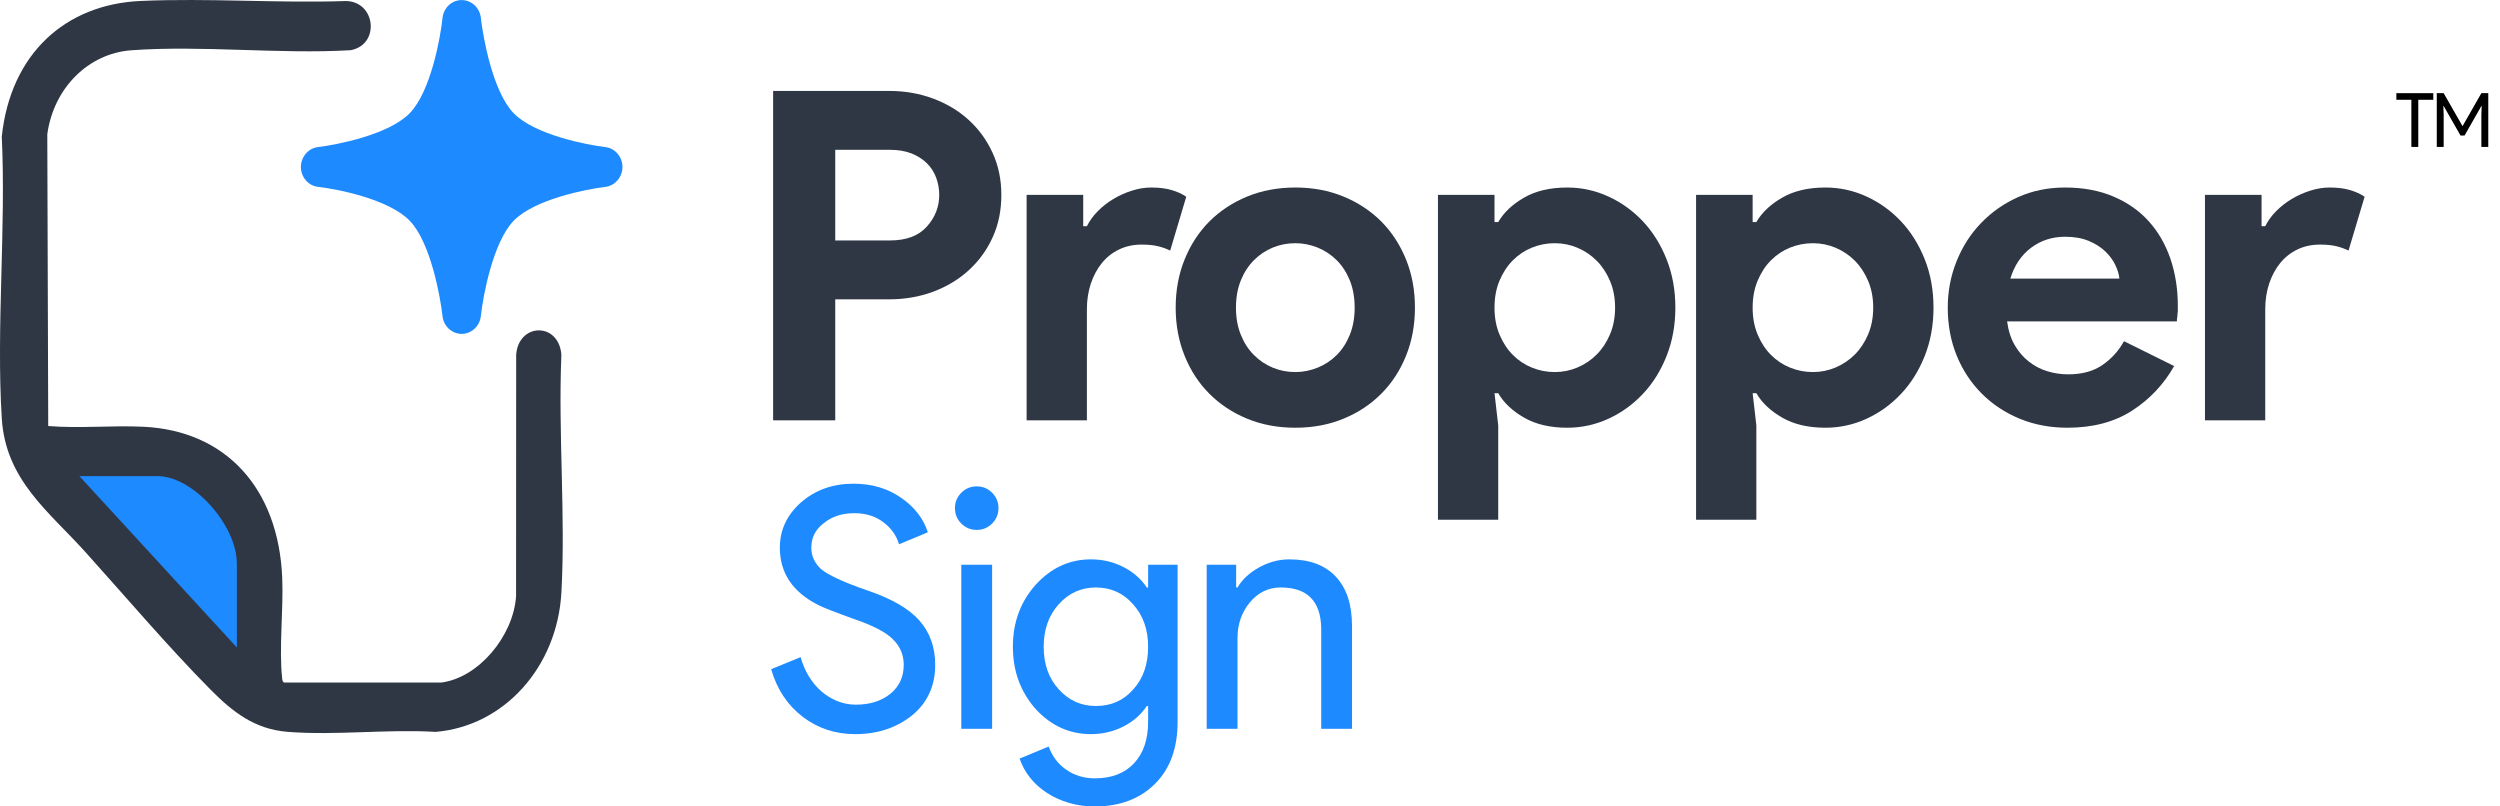 <svg width="124" height="40" viewBox="0 0 124 40" fill="none" xmlns="http://www.w3.org/2000/svg">
<path d="M21.896 33.853C23.728 33.616 25.46 31.564 25.597 29.573L25.602 17.603C25.706 16.059 27.599 15.955 27.83 17.46C27.844 17.548 27.844 17.637 27.84 17.726C27.689 21.556 28.055 25.579 27.846 29.381C27.642 33.086 25.005 36.018 21.603 36.302C19.21 36.156 16.635 36.489 14.264 36.299C12.633 36.167 11.556 35.332 10.415 34.177C8.302 32.038 6.25 29.619 4.234 27.38C2.429 25.376 0.277 23.813 0.088 20.753C-0.192 16.217 0.304 11.346 0.088 6.776C0.524 2.66 3.243 0.214 6.981 0.047C10.34 -0.103 13.793 0.165 17.162 0.051C18.641 0.077 18.863 2.216 17.393 2.49C13.832 2.698 10.042 2.237 6.509 2.494C4.382 2.649 2.658 4.368 2.346 6.657L2.392 21.131C3.957 21.258 5.539 21.092 7.105 21.166C11.201 21.359 13.813 24.213 13.999 28.667C14.064 30.224 13.833 32.143 13.994 33.631C14.004 33.724 14.001 33.796 14.085 33.853L21.896 33.853Z" fill="#2F3745"/>
<path d="M11.748 32.114V27.962C11.748 26.047 9.58 23.615 7.813 23.615H3.937L11.748 32.114Z" fill="#1E8AFF"/>
<path d="M30.018 7.294C29.104 7.189 26.509 6.682 25.473 5.611C24.436 4.534 23.957 1.835 23.851 0.892C23.803 0.389 23.383 0.003 22.899 0.003C22.415 0.003 22.001 0.384 21.948 0.892C21.852 1.841 21.368 4.534 20.326 5.611C19.284 6.687 16.689 7.184 15.78 7.294C15.296 7.344 14.924 7.78 14.924 8.282C14.924 8.784 15.291 9.215 15.78 9.27C16.695 9.37 19.289 9.872 20.326 10.954C21.363 12.035 21.841 14.729 21.948 15.673C21.995 16.175 22.415 16.561 22.899 16.561C23.383 16.561 23.798 16.18 23.851 15.673C23.952 14.723 24.441 12.03 25.473 10.954C26.509 9.877 29.109 9.381 30.018 9.27C30.502 9.22 30.874 8.784 30.874 8.282C30.874 7.78 30.508 7.349 30.018 7.294Z" fill="#1E8AFF"/>
<path d="M38.347 20.849V4.51H44.097C44.873 4.51 45.6 4.634 46.278 4.887C46.953 5.138 47.544 5.49 48.045 5.947C48.547 6.404 48.943 6.948 49.232 7.58C49.522 8.211 49.667 8.906 49.667 9.667C49.667 10.444 49.522 11.147 49.232 11.779C48.943 12.41 48.547 12.953 48.045 13.409C47.544 13.866 46.953 14.219 46.278 14.472C45.6 14.722 44.873 14.847 44.097 14.847H41.428V20.849H38.347ZM44.144 11.926C44.95 11.926 45.559 11.699 45.969 11.242C46.38 10.785 46.586 10.26 46.586 9.667C46.586 9.377 46.536 9.097 46.437 8.822C46.337 8.549 46.187 8.31 45.98 8.103C45.774 7.899 45.52 7.736 45.215 7.613C44.91 7.491 44.554 7.431 44.144 7.431H41.428V11.926H44.144Z" fill="#2F3745"/>
<path d="M50.92 9.667H53.728V11.218H53.91C54.048 10.945 54.23 10.694 54.458 10.466C54.687 10.237 54.941 10.039 55.222 9.87C55.504 9.701 55.809 9.563 56.135 9.459C56.462 9.353 56.785 9.301 57.105 9.301C57.5 9.301 57.838 9.344 58.121 9.429C58.401 9.513 58.643 9.623 58.839 9.758L58.041 12.429C57.859 12.338 57.656 12.265 57.435 12.212C57.216 12.158 56.945 12.132 56.626 12.132C56.215 12.132 55.842 12.212 55.508 12.373C55.173 12.533 54.887 12.759 54.651 13.049C54.416 13.341 54.234 13.681 54.104 14.071C53.975 14.461 53.91 14.884 53.91 15.343V20.849H50.92L50.92 9.667Z" fill="#2F3745"/>
<path d="M64.248 9.301C65.115 9.301 65.91 9.45 66.632 9.747C67.355 10.044 67.979 10.455 68.504 10.978C69.028 11.504 69.439 12.132 69.736 12.862C70.033 13.591 70.181 14.39 70.181 15.257C70.181 16.125 70.033 16.923 69.736 17.655C69.439 18.385 69.028 19.013 68.504 19.536C67.979 20.062 67.355 20.472 66.632 20.77C65.91 21.067 65.115 21.215 64.248 21.215C63.38 21.215 62.585 21.067 61.863 20.77C61.141 20.472 60.517 20.062 59.991 19.536C59.467 19.013 59.055 18.385 58.76 17.655C58.462 16.923 58.314 16.125 58.314 15.257C58.314 14.39 58.462 13.591 58.76 12.862C59.055 12.132 59.467 11.504 59.991 10.978C60.517 10.455 61.141 10.044 61.863 9.747C62.585 9.45 63.38 9.301 64.248 9.301ZM64.248 18.454C64.628 18.454 64.996 18.381 65.355 18.236C65.711 18.091 66.027 17.883 66.302 17.609C66.575 17.336 66.792 17.001 66.952 16.604C67.111 16.21 67.191 15.761 67.191 15.257C67.191 14.756 67.111 14.308 66.952 13.911C66.792 13.517 66.575 13.181 66.302 12.908C66.027 12.633 65.711 12.425 65.355 12.28C64.996 12.136 64.628 12.063 64.248 12.063C63.852 12.063 63.479 12.136 63.13 12.28C62.779 12.425 62.467 12.633 62.194 12.908C61.921 13.181 61.703 13.517 61.544 13.911C61.384 14.308 61.304 14.756 61.304 15.257C61.304 15.761 61.384 16.21 61.544 16.604C61.703 17.001 61.921 17.336 62.194 17.609C62.467 17.883 62.779 18.091 63.13 18.236C63.479 18.381 63.852 18.454 64.248 18.454Z" fill="#2F3745"/>
<path d="M71.322 9.667H74.128V11.014H74.312C74.585 10.542 75.01 10.139 75.59 9.805C76.167 9.47 76.882 9.301 77.734 9.301C78.45 9.301 79.129 9.45 79.777 9.747C80.424 10.044 80.994 10.455 81.488 10.978C81.982 11.504 82.374 12.132 82.663 12.862C82.953 13.591 83.098 14.39 83.098 15.257C83.098 16.125 82.953 16.923 82.663 17.655C82.374 18.385 81.982 19.013 81.488 19.536C80.994 20.062 80.424 20.472 79.777 20.77C79.129 21.067 78.45 21.215 77.734 21.215C76.882 21.215 76.167 21.046 75.59 20.712C75.01 20.378 74.585 19.975 74.312 19.503H74.128L74.312 21.1V25.778H71.322L71.322 9.667ZM77.118 18.454C77.513 18.454 77.891 18.377 78.247 18.225C78.606 18.073 78.921 17.859 79.194 17.586C79.469 17.311 79.688 16.977 79.857 16.581C80.024 16.186 80.108 15.746 80.108 15.257C80.108 14.771 80.024 14.331 79.857 13.935C79.688 13.54 79.469 13.205 79.194 12.93C78.921 12.657 78.606 12.444 78.247 12.291C77.891 12.139 77.513 12.063 77.118 12.063C76.722 12.063 76.345 12.136 75.989 12.28C75.63 12.425 75.315 12.633 75.042 12.908C74.767 13.181 74.548 13.517 74.38 13.911C74.211 14.308 74.128 14.756 74.128 15.257C74.128 15.761 74.211 16.21 74.38 16.604C74.548 17.001 74.767 17.336 75.042 17.609C75.315 17.883 75.63 18.091 75.989 18.236C76.345 18.381 76.722 18.454 77.118 18.454Z" fill="#2F3745"/>
<path d="M84.125 9.667H86.931V11.014H87.115C87.388 10.542 87.814 10.139 88.393 9.805C88.971 9.47 89.686 9.301 90.538 9.301C91.253 9.301 91.933 9.45 92.581 9.747C93.227 10.044 93.797 10.455 94.291 10.978C94.785 11.504 95.177 12.132 95.467 12.862C95.757 13.591 95.902 14.39 95.902 15.257C95.902 16.125 95.757 16.923 95.467 17.655C95.177 18.385 94.785 19.013 94.291 19.536C93.797 20.062 93.227 20.472 92.581 20.77C91.933 21.067 91.253 21.215 90.538 21.215C89.686 21.215 88.971 21.046 88.393 20.712C87.814 20.378 87.388 19.975 87.115 19.503H86.931L87.115 21.1V25.778H84.125L84.125 9.667ZM89.921 18.454C90.317 18.454 90.694 18.377 91.051 18.225C91.409 18.073 91.725 17.859 91.998 17.586C92.273 17.311 92.492 16.977 92.661 16.581C92.828 16.186 92.911 15.746 92.911 15.257C92.911 14.771 92.828 14.331 92.661 13.935C92.492 13.54 92.273 13.205 91.998 12.93C91.725 12.657 91.409 12.444 91.051 12.291C90.694 12.139 90.317 12.063 89.921 12.063C89.526 12.063 89.149 12.136 88.792 12.28C88.434 12.425 88.118 12.633 87.845 12.908C87.57 13.181 87.351 13.517 87.184 13.911C87.015 14.308 86.931 14.756 86.931 15.257C86.931 15.761 87.015 16.21 87.184 16.604C87.351 17.001 87.57 17.336 87.845 17.609C88.118 17.883 88.434 18.091 88.792 18.236C89.149 18.381 89.526 18.454 89.921 18.454Z" fill="#2F3745"/>
<path d="M107.838 18.156C107.319 19.07 106.623 19.807 105.748 20.37C104.874 20.933 103.806 21.215 102.543 21.215C101.69 21.215 100.903 21.067 100.18 20.77C99.458 20.472 98.83 20.058 98.297 19.525C97.766 18.994 97.35 18.366 97.055 17.644C96.758 16.921 96.609 16.125 96.609 15.257C96.609 14.451 96.754 13.688 97.044 12.964C97.332 12.243 97.734 11.61 98.253 11.071C98.769 10.531 99.382 10.1 100.089 9.781C100.797 9.461 101.577 9.301 102.429 9.301C103.327 9.301 104.125 9.45 104.825 9.747C105.524 10.044 106.11 10.455 106.582 10.979C107.054 11.504 107.41 12.124 107.654 12.839C107.897 13.554 108.02 14.331 108.02 15.166V15.441C108.005 15.532 107.997 15.616 107.997 15.692C107.982 15.768 107.973 15.852 107.973 15.943H99.553C99.614 16.4 99.738 16.791 99.93 17.118C100.119 17.445 100.355 17.72 100.637 17.939C100.918 18.16 101.226 18.32 101.562 18.418C101.896 18.519 102.238 18.567 102.589 18.567C103.273 18.567 103.839 18.411 104.289 18.099C104.738 17.787 105.091 17.395 105.349 16.923L107.838 18.156ZM105.121 13.82C105.106 13.623 105.041 13.402 104.927 13.159C104.814 12.915 104.645 12.687 104.426 12.473C104.205 12.262 103.93 12.085 103.603 11.95C103.276 11.812 102.885 11.743 102.43 11.743C101.789 11.743 101.226 11.925 100.739 12.291C100.253 12.657 99.911 13.166 99.713 13.82L105.121 13.82Z" fill="#2F3745"/>
<path d="M109.366 9.667H112.174V11.218H112.356C112.494 10.945 112.676 10.694 112.904 10.466C113.132 10.237 113.387 10.039 113.667 9.87C113.95 9.701 114.254 9.563 114.581 9.459C114.908 9.353 115.231 9.301 115.551 9.301C115.946 9.301 116.284 9.344 116.566 9.429C116.847 9.513 117.088 9.623 117.285 9.758L116.487 12.429C116.305 12.338 116.102 12.265 115.881 12.212C115.662 12.158 115.391 12.132 115.071 12.132C114.661 12.132 114.288 12.212 113.953 12.373C113.619 12.533 113.333 12.759 113.097 13.049C112.861 13.341 112.679 13.681 112.549 14.071C112.421 14.461 112.356 14.884 112.356 15.343V20.849H109.366L109.366 9.667Z" fill="#2F3745"/>
<path d="M119.947 4.949V7.288H119.604V4.949H118.859V4.621H120.692V4.949H119.947Z" fill="black"/>
<path d="M121.206 7.288H120.864V4.621H121.206L122.134 6.245H122.149L123.076 4.621H123.419V7.288H123.076V5.705L123.091 5.258H123.076L122.242 6.722H122.041L121.206 5.258H121.191L121.206 5.705L121.206 7.288Z" fill="black"/>
<path d="M46.386 32.975C46.386 34.016 46.003 34.853 45.24 35.482C44.465 36.103 43.524 36.413 42.417 36.413C41.432 36.413 40.563 36.126 39.81 35.55C39.057 34.974 38.537 34.188 38.249 33.192L39.71 32.593C39.81 32.949 39.948 33.269 40.125 33.557C40.302 33.844 40.51 34.09 40.748 34.296C40.986 34.501 41.249 34.661 41.537 34.777C41.825 34.893 42.129 34.951 42.451 34.951C43.148 34.951 43.718 34.772 44.16 34.412C44.603 34.053 44.825 33.573 44.825 32.975C44.825 32.477 44.642 32.051 44.276 31.697C43.933 31.354 43.291 31.021 42.351 30.701C41.398 30.358 40.806 30.125 40.574 30.003C39.311 29.361 38.68 28.415 38.68 27.163C38.68 26.289 39.029 25.542 39.727 24.921C40.436 24.302 41.305 23.991 42.334 23.991C43.241 23.991 44.028 24.224 44.693 24.689C45.356 25.143 45.799 25.713 46.021 26.4L44.593 26.997C44.46 26.555 44.197 26.186 43.803 25.893C43.41 25.6 42.932 25.454 42.367 25.454C41.77 25.454 41.265 25.619 40.856 25.951C40.447 26.262 40.241 26.666 40.241 27.163C40.241 27.573 40.402 27.927 40.724 28.227C41.078 28.525 41.846 28.879 43.032 29.289C44.238 29.698 45.099 30.2 45.614 30.792C46.129 31.384 46.386 32.112 46.386 32.975Z" fill="#1E8AFF"/>
<path d="M49.524 25.204C49.524 25.502 49.418 25.758 49.209 25.967C48.998 26.178 48.744 26.284 48.445 26.284C48.145 26.284 47.891 26.178 47.68 25.967C47.471 25.758 47.365 25.502 47.365 25.204C47.365 24.905 47.471 24.651 47.68 24.44C47.891 24.229 48.145 24.124 48.445 24.124C48.744 24.124 48.998 24.229 49.209 24.44C49.418 24.651 49.524 24.905 49.524 25.204ZM49.209 28.011V36.147H47.68V28.011H49.209Z" fill="#1E8AFF"/>
<path d="M54.307 40C53.853 40 53.426 39.942 53.028 39.826C52.63 39.709 52.267 39.546 51.941 39.335C51.614 39.126 51.334 38.876 51.102 38.588C50.87 38.3 50.693 37.98 50.571 37.626L52.016 37.027C52.182 37.503 52.47 37.885 52.879 38.173C53.289 38.461 53.764 38.605 54.308 38.605C55.137 38.605 55.785 38.355 56.249 37.858C56.714 37.359 56.947 36.673 56.947 35.799V35.017H56.881C56.593 35.45 56.202 35.791 55.71 36.039C55.217 36.288 54.683 36.413 54.108 36.413C53.045 36.413 52.132 35.997 51.368 35.167C50.614 34.315 50.239 33.285 50.239 32.078C50.239 30.873 50.614 29.849 51.368 29.006C52.132 28.166 53.045 27.744 54.108 27.744C54.683 27.744 55.217 27.869 55.71 28.119C56.202 28.367 56.593 28.708 56.881 29.139H56.947V28.011H58.409V35.799C58.409 37.104 58.037 38.128 57.295 38.87C56.543 39.623 55.547 40 54.307 40ZM54.356 35.017C55.109 35.017 55.724 34.747 56.2 34.204C56.698 33.662 56.947 32.954 56.947 32.078C56.947 31.227 56.698 30.524 56.2 29.97C55.713 29.416 55.098 29.139 54.356 29.139C53.627 29.139 53.012 29.416 52.514 29.97C52.016 30.524 51.767 31.227 51.767 32.078C51.767 32.942 52.016 33.646 52.514 34.188C53.012 34.742 53.626 35.017 54.356 35.017Z" fill="#1E8AFF"/>
<path d="M59.852 28.011H61.313V29.139H61.381C61.613 28.742 61.97 28.409 62.451 28.143C62.933 27.878 63.433 27.744 63.954 27.744C64.951 27.744 65.717 28.029 66.254 28.6C66.79 29.17 67.059 29.981 67.059 31.032V36.147H65.532V31.132C65.498 29.804 64.828 29.139 63.523 29.139C62.913 29.139 62.404 29.386 61.994 29.878C61.585 30.372 61.381 30.961 61.381 31.647V36.147H59.852V28.011Z" fill="#1E8AFF"/>
</svg>
